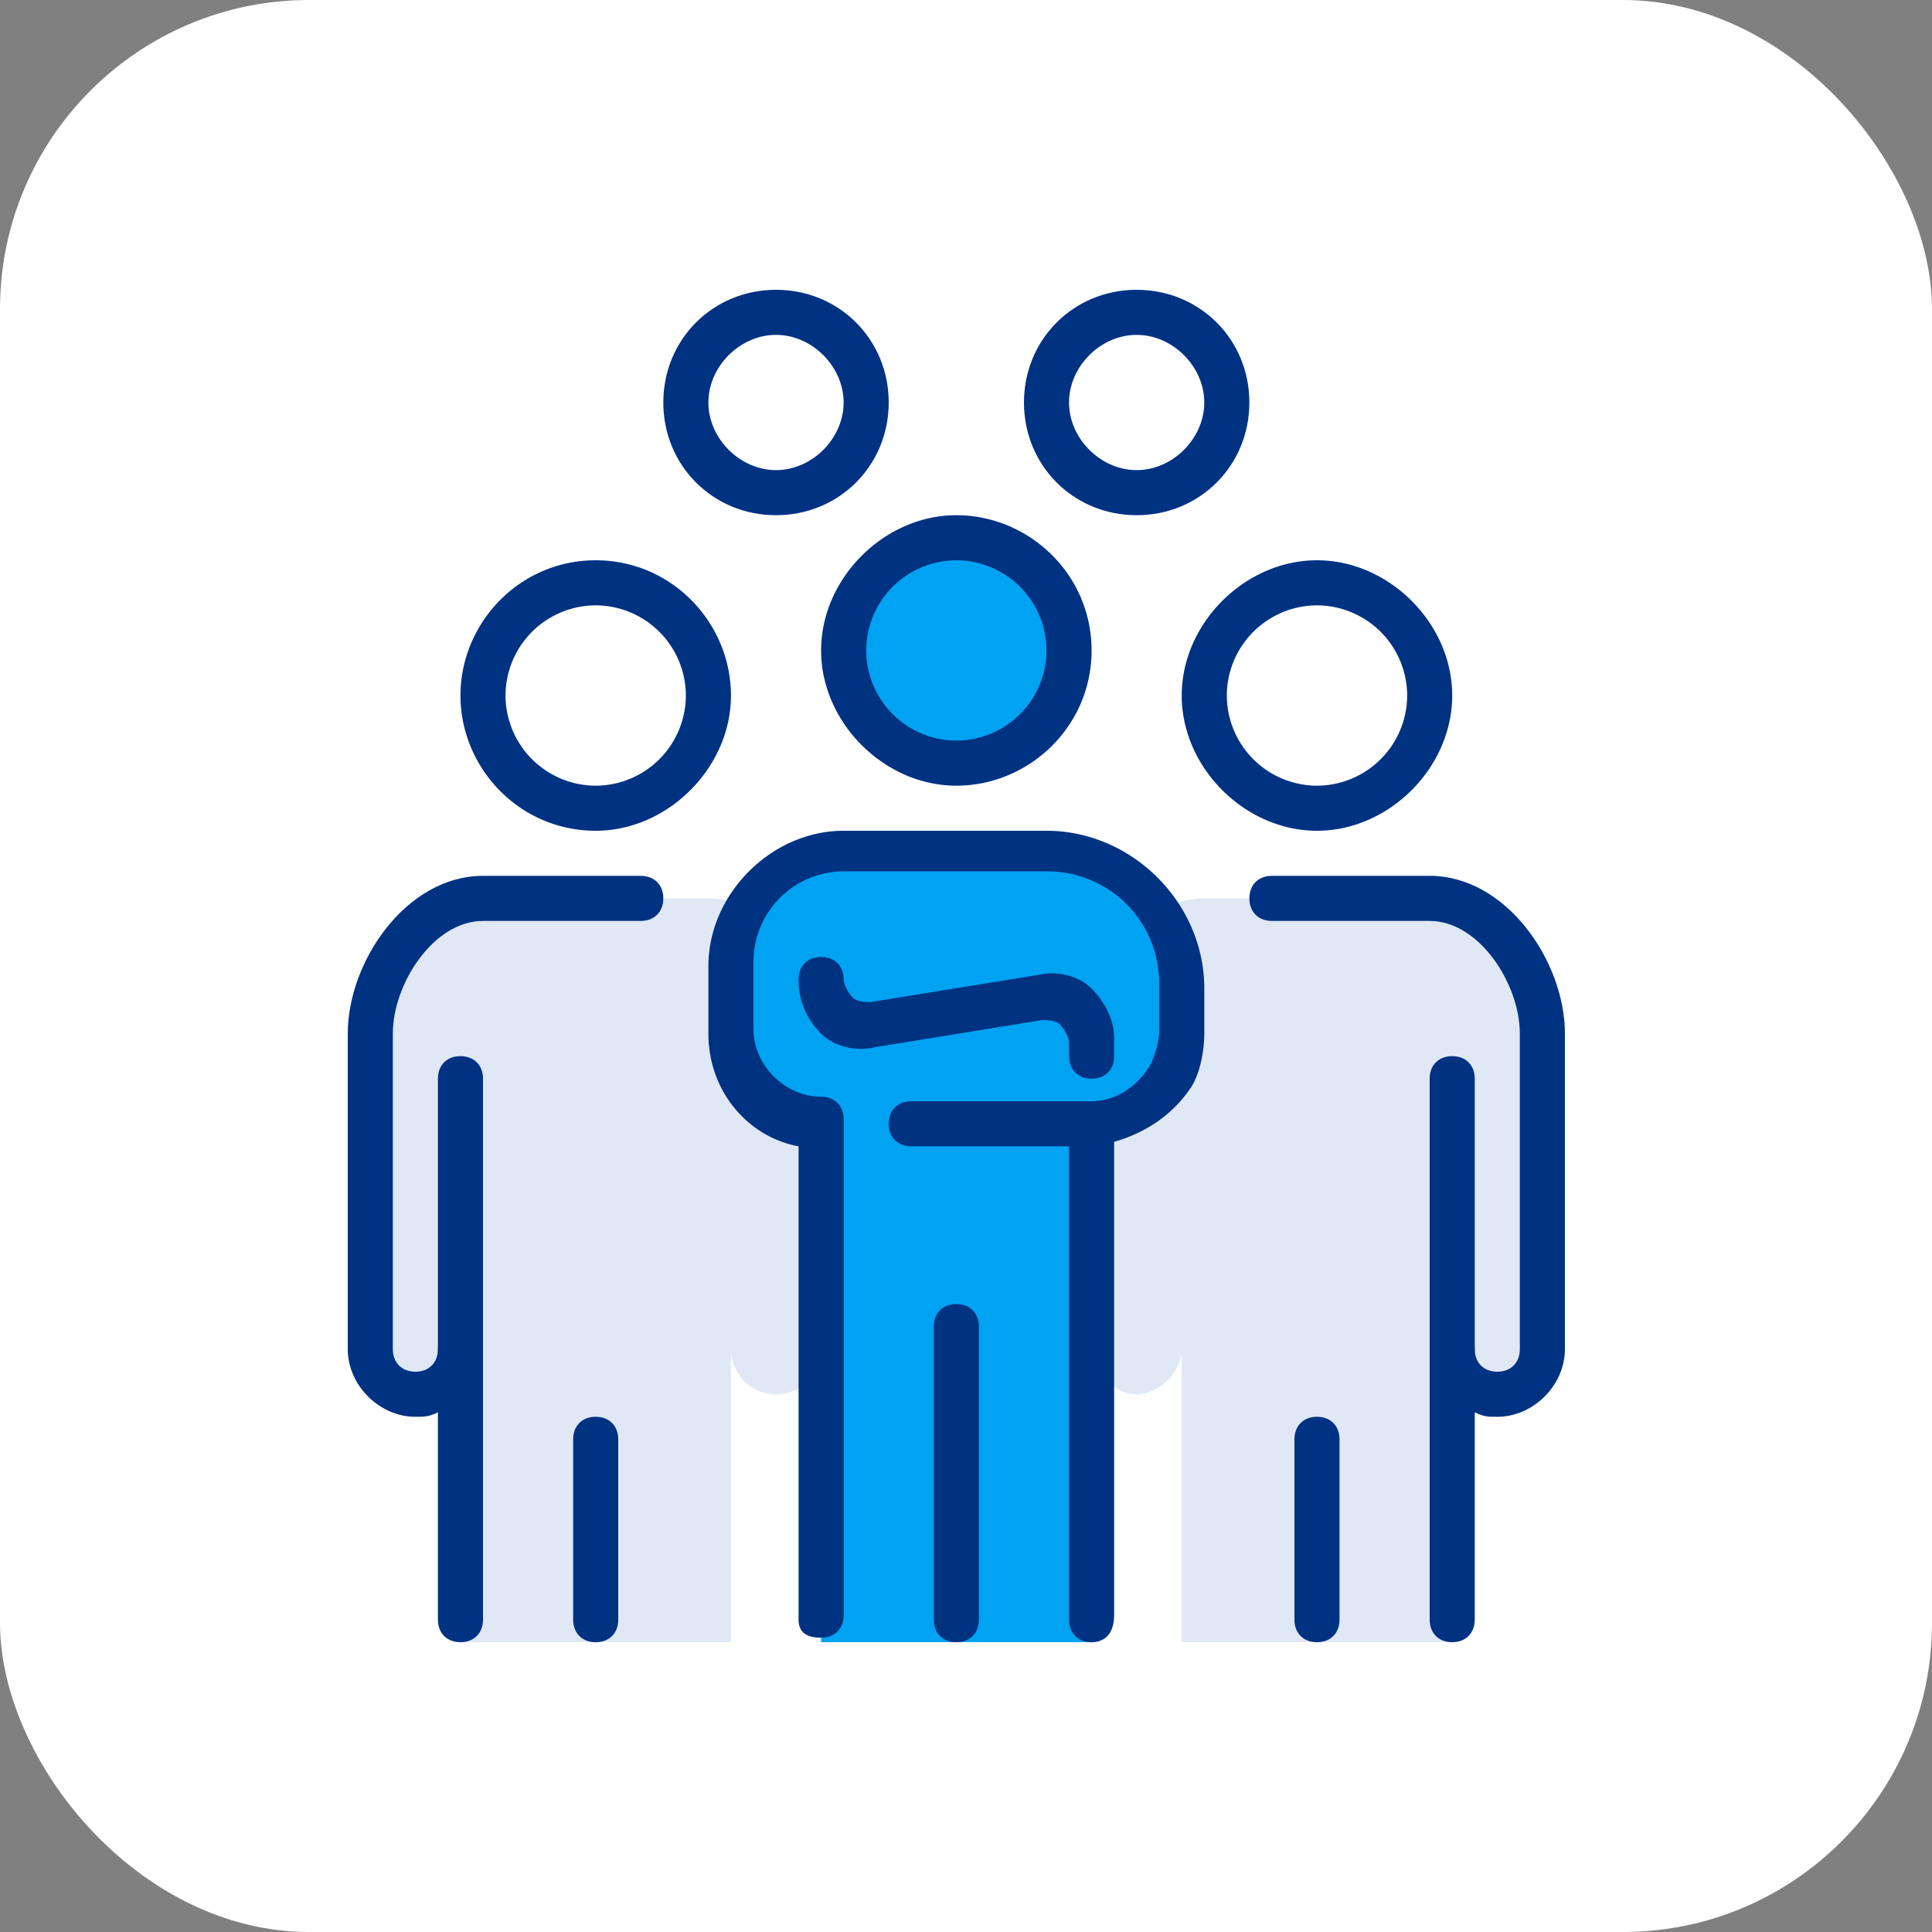<svg width="100" height="100" fill="none" xmlns="http://www.w3.org/2000/svg" viewBox="0 0 100 100"><rect x="0" y="0" width="100" height="100" fill="#808080" stroke="none"/><rect width="100" height="100" rx="16" fill="#fff"/><path d="M58.833 25.5a4.667 4.667 0 1 0 0-9.333 4.667 4.667 0 0 0 0 9.333Z" fill="#fff"/><path d="M58.833 26.667C55.567 26.667 53 24.1 53 20.833 53 17.567 55.567 15 58.833 15c3.267 0 5.834 2.567 5.834 5.833 0 3.267-2.567 5.834-5.834 5.834Zm0-9.334c-1.866 0-3.5 1.634-3.5 3.5 0 1.867 1.634 3.5 3.5 3.5 1.867 0 3.5-1.633 3.5-3.5 0-1.866-1.633-3.5-3.5-3.5Z" fill="#003282"/><path d="M40.166 25.5a4.667 4.667 0 1 0 0-9.333 4.667 4.667 0 0 0 0 9.333Z" fill="#fff"/><path d="M40.166 26.667c-3.266 0-5.833-2.567-5.833-5.834 0-3.266 2.567-5.833 5.833-5.833C43.433 15 46 17.567 46 20.833c0 3.267-2.567 5.834-5.834 5.834Zm0-9.334c-1.866 0-3.5 1.634-3.5 3.5 0 1.867 1.634 3.5 3.5 3.5 1.867 0 3.5-1.633 3.5-3.5 0-1.866-1.633-3.5-3.5-3.5Z" fill="#003282"/><path d="M62.333 46.5H74c3.267 0 5.833 3.733 5.833 7v16.333c0 1.167-1.166 2.334-2.333 2.334-1.167 0-2.333-1.167-2.333-2.334V85h-14V69.833c0 1.167-1.167 2.334-2.334 2.334-1.166 0-2.333-1.167-2.333-2.334V53.5c0-3.267 2.567-7 5.833-7Z" fill="#DFE8F4"/><path d="M75.166 85c-.7 0-1.166-.467-1.166-1.167v-14c0-.7.466-1.166 1.166-1.166s1.167.466 1.167 1.166S76.8 71 77.5 71s1.166-.467 1.166-1.167V53.5c0-2.567-2.1-5.833-4.666-5.833h-8.167c-.7 0-1.166-.467-1.166-1.167s.466-1.167 1.166-1.167H74c3.966 0 7 4.434 7 8.167v16.333c0 1.867-1.633 3.5-3.5 3.5-.467 0-.7 0-1.167-.233v10.733c0 .7-.466 1.167-1.166 1.167Z" fill="#003282"/><path d="M68.166 41.833a5.833 5.833 0 1 0 0-11.666 5.833 5.833 0 0 0 0 11.666Z" fill="#fff"/><path d="M61.166 36c0-3.733 3.267-7 7-7 3.734 0 7 3.267 7 7s-3.266 7-7 7c-3.733 0-7-3.267-7-7Zm2.334 0a4.68 4.68 0 0 0 4.666 4.667A4.68 4.68 0 0 0 72.834 36a4.68 4.68 0 0 0-4.666-4.667A4.68 4.68 0 0 0 63.5 36ZM75.167 71c.7 0 1.166-.467 1.166-1.167v-14c0-.7-.466-1.166-1.166-1.166S74 55.133 74 55.833v14c0 .7.467 1.167 1.167 1.167ZM68.167 85c.7 0 1.166-.467 1.166-1.167V74.5c0-.7-.466-1.167-1.166-1.167S67 73.8 67 74.5v9.333c0 .7.467 1.167 1.167 1.167Z" fill="#003282"/><path d="M36.666 46.5H25c-3.267 0-5.834 3.733-5.834 7v16.333c0 1.167 1.167 2.334 2.334 2.334 1.166 0 2.333-1.167 2.333-2.334V85h14V69.833c0 1.167.934 2.334 2.334 2.334S42.5 71 42.5 69.833V53.5c0-3.267-2.567-7-5.834-7Z" fill="#DFE8F4"/><path d="M23.833 85c-.7 0-1.166-.467-1.166-1.167V73.1c-.467.233-.7.233-1.167.233-1.867 0-3.5-1.633-3.5-3.5V53.5c0-3.733 3.033-8.167 7-8.167h8.167c.7 0 1.166.467 1.166 1.167s-.466 1.167-1.166 1.167H25c-2.567 0-4.667 3.266-4.667 5.833v16.333c0 .7.467 1.167 1.167 1.167s1.167-.467 1.167-1.167.466-1.166 1.166-1.166S25 69.133 25 69.833v14c0 .7-.467 1.167-1.167 1.167Z" fill="#003282"/><path d="M30.833 41.833a5.833 5.833 0 1 0 0-11.666 5.833 5.833 0 0 0 0 11.666Z" fill="#fff"/><path d="M30.834 43c-3.967 0-7-3.267-7-7s3.033-7 7-7c3.966 0 7 3.267 7 7s-3.267 7-7 7Zm0-11.667A4.68 4.68 0 0 0 26.166 36a4.68 4.68 0 0 0 4.666 4.667A4.68 4.68 0 0 0 35.5 36a4.68 4.68 0 0 0-4.666-4.667ZM23.833 71c-.7 0-1.166-.467-1.166-1.167v-14c0-.7.466-1.166 1.166-1.166S25 55.133 25 55.833v14c0 .7-.467 1.167-1.167 1.167ZM30.833 85c-.7 0-1.166-.467-1.166-1.167V74.5c0-.7.466-1.167 1.166-1.167S32 73.8 32 74.5v9.333c0 .7-.467 1.167-1.167 1.167Z" fill="#003282"/><path d="M54.167 44.167h-10.5c-3.267 0-5.834 2.566-5.834 5.833v3.5a4.68 4.68 0 0 0 4.667 4.667V85h14V58.167a4.68 4.68 0 0 0 4.667-4.667v-2.333c0-3.734-3.267-7-7-7Z" fill="#00A2F2"/><path d="M56.5 85c-.7 0-1.166-.467-1.166-1.167V58.167c0-.7.466-1.167 1.166-1.167 1.167 0 2.334-.7 3.034-1.867.233-.466.466-1.166.466-1.866v-2.334c0-3.266-2.566-5.833-5.833-5.833h-10.5A4.68 4.68 0 0 0 39 49.767v3.5c0 1.866 1.634 3.5 3.5 3.5.7 0 1.167.466 1.167 1.166V83.6c0 .7-.467 1.167-1.167 1.167s-1.166-.234-1.166-.934v-24.5c-2.567-.466-4.667-2.8-4.667-5.833V50c0-3.733 3.267-7 7-7h10.5c4.433 0 8.167 3.733 8.167 8.167V53.5c0 .933-.234 2.1-.7 2.8-.934 1.4-2.334 2.333-3.967 2.8v24.5c0 .933-.467 1.4-1.167 1.4Z" fill="#003282"/><path d="M49.5 39.5a5.833 5.833 0 1 0 0-11.667 5.833 5.833 0 0 0 0 11.667Z" fill="#00A2F2"/><path d="M49.5 40.667c-3.733 0-7-3.267-7-7 0-3.734 3.267-7 7-7 3.734 0 7 3.033 7 7 0 3.966-3.266 7-7 7ZM49.5 29a4.68 4.68 0 0 0-4.666 4.667 4.68 4.68 0 0 0 4.666 4.666 4.68 4.68 0 0 0 4.667-4.666A4.68 4.68 0 0 0 49.501 29ZM56.5 55.833c-.7 0-1.166-.466-1.166-1.166v-.7c0-.234-.234-.7-.467-.934-.233-.233-.7-.233-.933-.233L45.3 54.2c-.933.233-2.1 0-2.8-.7-.7-.7-1.166-1.633-1.166-2.8 0-.7.466-1.167 1.166-1.167s1.167.467 1.167 1.167c0 .233.233.7.466.933.234.234.7.234.934.234l8.633-1.4c.933-.234 2.1 0 2.8.7.7.7 1.167 1.633 1.167 2.566v.934c0 .7-.467 1.166-1.167 1.166ZM49.5 85c-.7 0-1.166-.467-1.166-1.167V68.667c0-.7.466-1.167 1.166-1.167s1.167.467 1.167 1.167v15.166c0 .7-.467 1.167-1.167 1.167ZM56.5 59.333h-9.333c-.7 0-1.166-.466-1.166-1.166S46.467 57 47.166 57h9.334c.7 0 1.166.467 1.166 1.167s-.467 1.166-1.166 1.166Z" fill="#003282"/></svg>